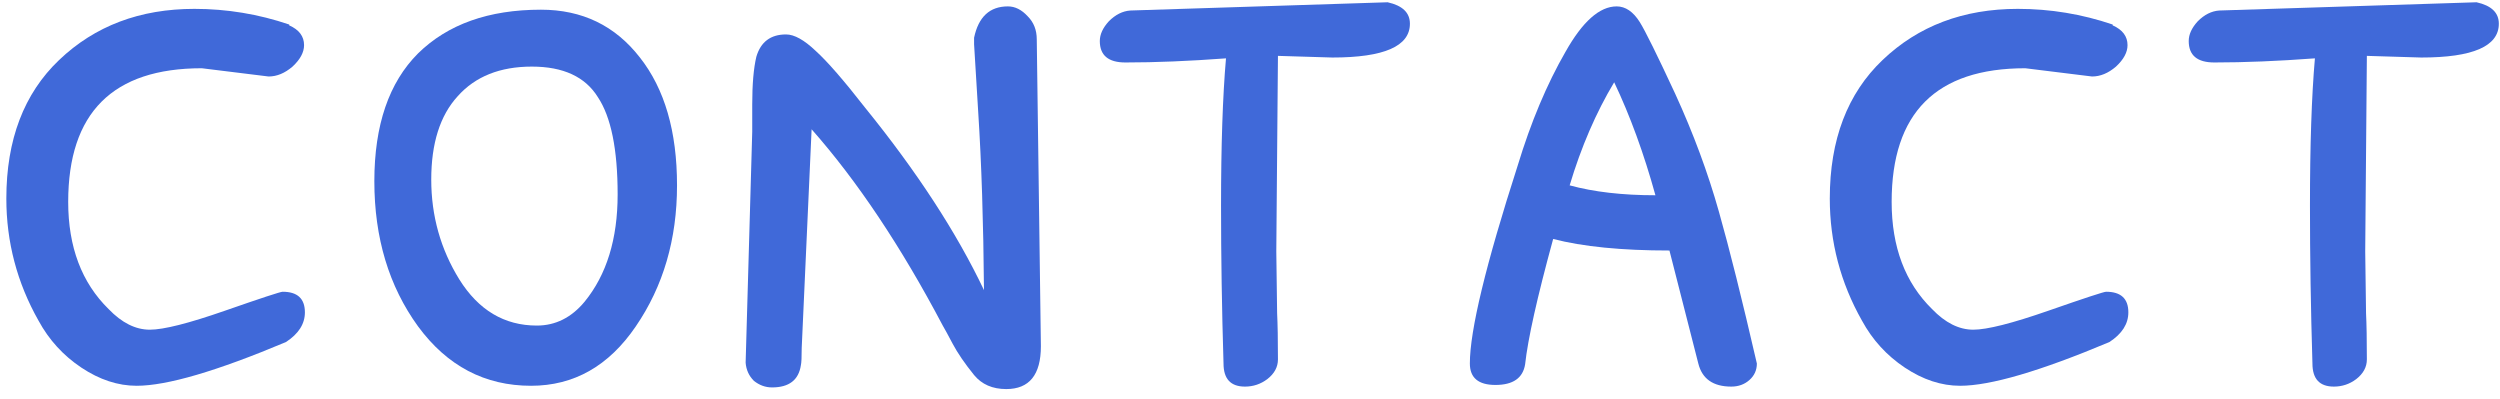 <svg width="194" height="31" viewBox="0 0 194 31" fill="none" xmlns="http://www.w3.org/2000/svg">
<path d="M22.7 5.168C22.103 5.68 21.484 5.936 20.844 5.936L15.66 5.296C8.748 5.296 5.292 8.752 5.292 15.664C5.292 19.163 6.338 21.936 8.428 23.984C9.452 25.05 10.519 25.584 11.628 25.584C12.695 25.584 14.636 25.093 17.452 24.112C20.268 23.13 21.762 22.64 21.932 22.64C23.084 22.64 23.66 23.173 23.66 24.24C23.66 25.136 23.169 25.904 22.188 26.544C16.812 28.805 12.951 29.936 10.604 29.936C9.154 29.936 7.724 29.466 6.316 28.528C4.908 27.589 3.799 26.373 2.988 24.88C1.324 21.936 0.492 18.778 0.492 15.408C0.492 10.842 1.858 7.258 4.588 4.656C7.362 2.01 10.86 0.688 15.084 0.688C17.602 0.688 20.055 1.093 22.444 1.904V1.968C23.212 2.309 23.596 2.821 23.596 3.504C23.596 4.058 23.297 4.613 22.7 5.168Z" fill="#4069D9"/>
<path d="M32.441 4.144C34.745 1.882 37.923 0.752 41.977 0.752C45.177 0.752 47.737 1.989 49.657 4.464C51.577 6.896 52.537 10.202 52.537 14.384C52.537 18.565 51.47 22.213 49.337 25.328C47.246 28.4 44.537 29.936 41.209 29.936C37.625 29.936 34.702 28.4 32.441 25.328C30.179 22.213 29.049 18.458 29.049 14.064C29.049 9.712 30.179 6.405 32.441 4.144ZM35.641 21.68C37.134 24.069 39.139 25.264 41.657 25.264C43.107 25.264 44.345 24.645 45.369 23.408C47.075 21.317 47.929 18.544 47.929 15.088C47.929 11.589 47.417 9.072 46.393 7.536C45.411 5.957 43.705 5.168 41.273 5.168C38.798 5.168 36.878 5.936 35.513 7.472C34.147 8.965 33.465 11.12 33.465 13.936C33.465 16.752 34.19 19.333 35.641 21.68Z" fill="#4069D9"/>
<path d="M73.157 25.264C69.915 19.12 66.522 14.042 62.981 10.032L62.277 25.584L62.213 26.992C62.213 27.717 62.192 28.165 62.149 28.336C61.978 29.488 61.232 30.064 59.909 30.064C59.397 30.064 58.928 29.893 58.501 29.552C58.117 29.168 57.904 28.698 57.861 28.144L58.373 10.224V8.112C58.373 6.533 58.48 5.296 58.693 4.4C59.035 3.248 59.803 2.672 60.997 2.672C61.637 2.672 62.405 3.098 63.301 3.952C64.197 4.762 65.477 6.234 67.141 8.368C71.152 13.317 74.224 18.032 76.357 22.512C76.314 17.264 76.165 12.656 75.909 8.688L75.589 3.44V2.928C75.93 1.306 76.805 0.496 78.213 0.496C78.768 0.496 79.28 0.752 79.749 1.264C80.219 1.733 80.453 2.33 80.453 3.056L80.773 26.864C80.773 29.082 79.877 30.192 78.085 30.192C77.019 30.192 76.186 29.829 75.589 29.104C74.864 28.208 74.309 27.397 73.925 26.672C73.541 25.946 73.285 25.477 73.157 25.264Z" fill="#4069D9"/>
<path d="M109.409 1.84C109.409 3.589 107.403 4.464 103.393 4.464L99.169 4.336L99.041 19.504L99.105 24.304C99.147 25.157 99.169 26.352 99.169 27.888C99.169 28.485 98.891 28.997 98.337 29.424C97.825 29.808 97.249 30 96.609 30C95.499 30 94.945 29.402 94.945 28.208C94.817 23.984 94.753 19.909 94.753 15.984C94.753 11.29 94.881 7.472 95.137 4.528C92.278 4.741 89.675 4.848 87.329 4.848C86.006 4.848 85.345 4.293 85.345 3.184C85.345 2.672 85.579 2.16 86.049 1.648C86.561 1.136 87.115 0.858 87.713 0.816L107.681 0.176C108.833 0.432 109.409 0.986 109.409 1.84Z" fill="#4069D9"/>
<path d="M120.525 18.544C119.287 23.066 118.562 26.309 118.349 28.272C118.178 29.338 117.41 29.872 116.045 29.872C114.722 29.872 114.061 29.317 114.061 28.208C114.061 25.648 115.298 20.528 117.773 12.848C118.797 9.477 120.034 6.533 121.485 4.016C122.807 1.669 124.13 0.496 125.453 0.496C126.135 0.496 126.733 0.901 127.245 1.712C127.671 2.394 128.589 4.25 129.997 7.28C131.405 10.352 132.535 13.402 133.389 16.432C134.199 19.29 135.181 23.216 136.333 28.208C136.333 28.72 136.141 29.146 135.757 29.488C135.373 29.829 134.903 30 134.349 30C132.941 30 132.087 29.402 131.789 28.208L129.549 19.44C125.837 19.44 122.829 19.141 120.525 18.544ZM128.461 15.152C127.565 11.909 126.498 8.986 125.261 6.384C123.853 8.73 122.701 11.397 121.805 14.384C123.682 14.896 125.901 15.152 128.461 15.152Z" fill="#4069D9"/>
<path d="M164.2 5.168C163.603 5.68 162.984 5.936 162.344 5.936L157.16 5.296C150.248 5.296 146.792 8.752 146.792 15.664C146.792 19.163 147.838 21.936 149.928 23.984C150.952 25.05 152.019 25.584 153.128 25.584C154.195 25.584 156.136 25.093 158.952 24.112C161.768 23.13 163.262 22.64 163.432 22.64C164.584 22.64 165.16 23.173 165.16 24.24C165.16 25.136 164.67 25.904 163.688 26.544C158.312 28.805 154.451 29.936 152.104 29.936C150.654 29.936 149.224 29.466 147.816 28.528C146.408 27.589 145.299 26.373 144.488 24.88C142.824 21.936 141.992 18.778 141.992 15.408C141.992 10.842 143.358 7.258 146.088 4.656C148.862 2.01 152.36 0.688 156.584 0.688C159.102 0.688 161.555 1.093 163.944 1.904V1.968C164.712 2.309 165.096 2.821 165.096 3.504C165.096 4.058 164.798 4.613 164.2 5.168Z" fill="#4069D9"/>
<path d="M193.909 1.84C193.909 3.589 191.903 4.464 187.893 4.464L183.669 4.336L183.541 19.504L183.605 24.304C183.647 25.157 183.669 26.352 183.669 27.888C183.669 28.485 183.391 28.997 182.837 29.424C182.325 29.808 181.749 30 181.109 30C179.999 30 179.445 29.402 179.445 28.208C179.317 23.984 179.253 19.909 179.253 15.984C179.253 11.29 179.381 7.472 179.637 4.528C176.778 4.741 174.175 4.848 171.829 4.848C170.506 4.848 169.845 4.293 169.845 3.184C169.845 2.672 170.079 2.16 170.549 1.648C171.061 1.136 171.615 0.858 172.213 0.816L192.181 0.176C193.333 0.432 193.909 0.986 193.909 1.84Z" fill="#4069D9"/>
</svg>
